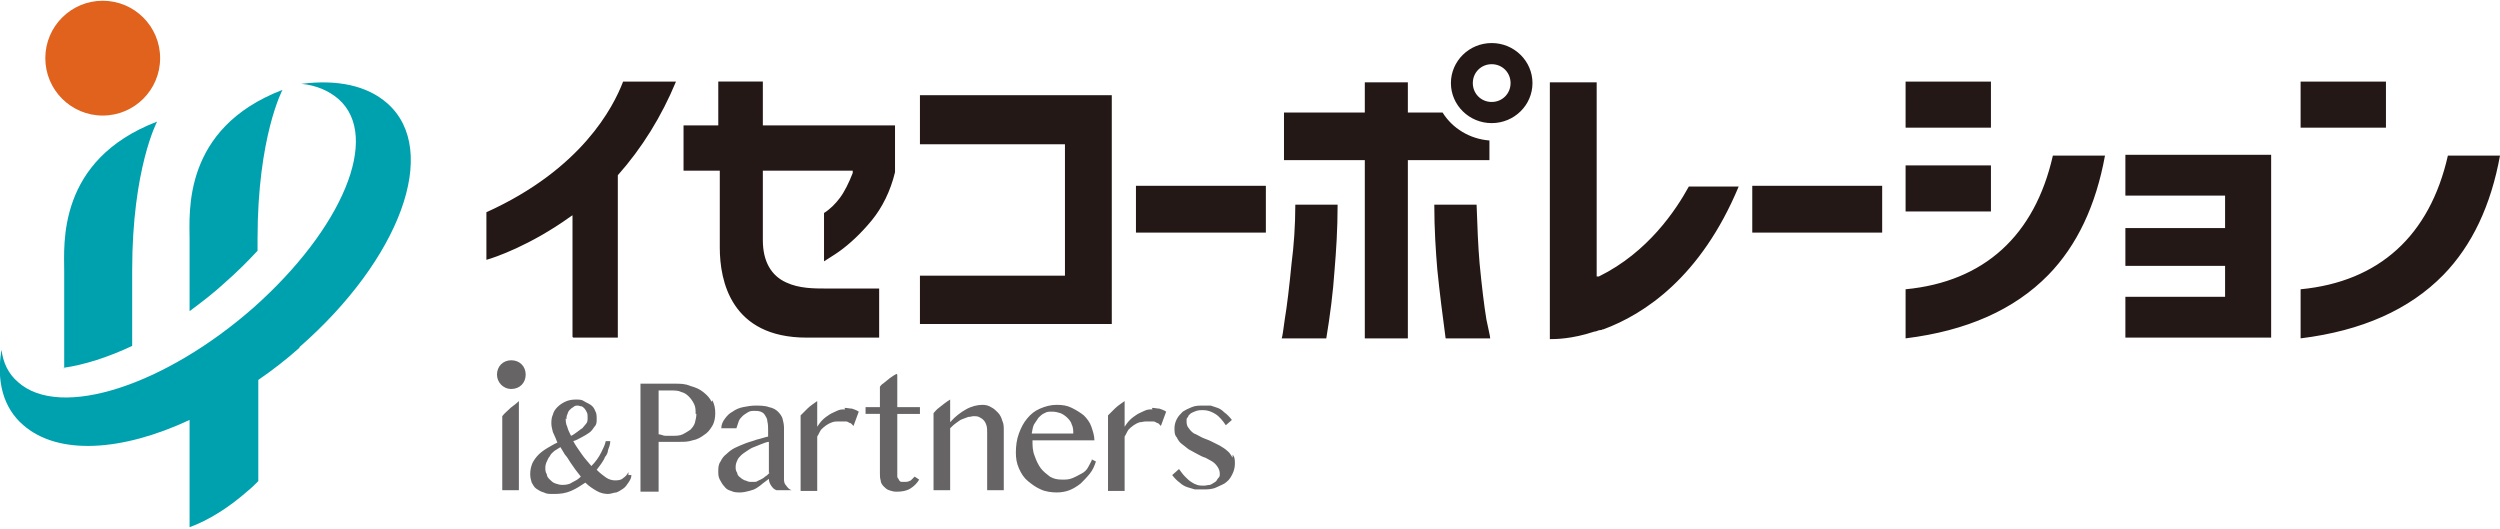 <svg id="logo" xmlns="http://www.w3.org/2000/svg" version="1.1" viewBox="0 0 331 69.8" width="331" height="70"><defs><style>.st0 {fill: #e0621c;}.st1 {fill: #231815;}.st2 {fill: #666464;}.st3 {fill: #00a1af;}</style></defs><circle id="ora" class="st0" cx="13.6" cy="7.6" r="7.6"/><path id="eme" class="st3" d="M39.7,45.9c-1.8,1.6-3.6,3-5.5,4.3v13.4c-.4.4-.9.9-1.4,1.3-2.5,2.2-5.2,3.9-7.7,4.8v-14.2c-9,4.2-17.4,4.7-22,.7C.4,53.9-.5,50.3.2,46.2c.2,1.7.9,3.2,2.2,4.3,5.6,5,19.5.4,31.2-9.9,11.7-10.4,16.9-22.6,11.2-27.6-1.3-1.1-2.9-1.8-4.9-2,4.7-.6,8.7.2,11.4,2.6,7,6.2,1.7,20.6-11.7,32.3h0ZM25.1,41.1c1.6-1.2,3.2-2.4,4.7-3.8,1.6-1.4,3-2.8,4.3-4.2v-1.6c0-13.5,3.3-19.7,3.3-19.7-13.3,5.1-12.3,16.3-12.3,19.8v9.5h0ZM8.4,48.6c2.8-.4,5.9-1.4,9.1-2.9v-10c0-13.5,3.3-19.7,3.3-19.7-13.3,5.1-12.3,16.3-12.3,19.8,0,0,0,12.9,0,12.9Z"/><path id="gry" class="st2" d="M67.6,53.9c.4-.3.8-.6,1.1-.9v11.8h-2.2v-9.8c.3-.4.7-.7,1-1ZM83.2,62.8h.4s0,0,0,0c0,.4-.2.7-.4,1-.2.3-.4.6-.7.8-.3.2-.6.4-.9.5-.3,0-.7.2-1.1.2s-1-.1-1.5-.4c-.5-.3-1-.6-1.5-1.1-.6.4-1.2.8-1.9,1.1-.7.3-1.4.4-2.2.4s-1,0-1.4-.2c-.4-.1-.7-.3-1-.5s-.4-.5-.6-.8c-.1-.3-.2-.7-.2-1.1,0-.6.1-1,.3-1.5.2-.4.5-.8.8-1.1.3-.3.7-.6,1.2-.9.4-.2.8-.5,1.3-.7-.2-.5-.4-1-.6-1.4-.1-.4-.2-.8-.2-1.1s0-.8.2-1.2c.1-.4.3-.7.6-1s.6-.5,1-.7c.4-.2.9-.3,1.4-.3s.8,0,1.1.2.6.3.9.5.5.5.6.8c.2.3.2.7.2,1.1s0,.7-.3,1c-.2.3-.4.6-.7.8-.3.2-.6.4-1,.6-.4.2-.7.4-1.1.5.3.6.7,1.1,1.1,1.7.4.6.9,1.1,1.3,1.6.6-.6,1-1.2,1.3-1.8.3-.6.5-1,.6-1.5h0c0,0,.6,0,.6,0h0c0,.5-.2.9-.3,1.2,0,.3-.2.7-.4.9-.1.3-.3.6-.5.9-.2.3-.4.5-.6.8.4.4.9.8,1.2,1,.4.3.9.4,1.2.4s.8,0,1.1-.3c.3-.2.5-.4.7-.8h0ZM74.9,55.3c0,.3,0,.7.2,1.1.1.4.3.8.5,1.2.3-.1.5-.3.8-.5.3-.2.5-.4.7-.5.2-.2.3-.4.5-.6s.2-.5.2-.8,0-.5-.1-.7-.2-.4-.3-.5c-.1-.1-.3-.3-.4-.3-.2,0-.3-.1-.5-.1s-.4,0-.6.2c-.2.1-.3.2-.5.4s-.2.4-.3.6-.1.4-.1.6h0ZM76.9,63c-.2-.3-.5-.6-.7-.9-.2-.3-.5-.7-.7-1-.2-.3-.4-.7-.7-1-.2-.3-.4-.7-.6-1-.3.2-.5.3-.8.5-.2.2-.5.4-.6.7-.2.2-.3.5-.4.7s-.2.5-.2.8,0,.6.2.9c0,.3.2.5.4.7s.4.4.7.5.6.2.9.2.9,0,1.3-.3c.4-.2.8-.4,1.1-.7h0ZM94.3,52.9c.3.5.4,1.1.4,1.7s-.1,1.2-.4,1.7c-.3.5-.6.9-1.1,1.2-.4.3-.9.6-1.5.7-.6.2-1.1.2-1.7.2s-.5,0-.8,0c-.3,0-.5,0-.8,0-.2,0-.5,0-.7,0-.2,0-.4,0-.5,0v6.6h-2.4v-14.3h4.5c.8,0,1.4,0,2.1.3.7.2,1.2.4,1.7.8s.9.8,1.1,1.3h0ZM92.1,54.7c0-.5,0-.9-.2-1.3-.2-.4-.4-.7-.7-1s-.6-.5-1-.6c-.4-.2-.8-.2-1.3-.2h-1.7v5.8c.3,0,.6.2.9.2.3,0,.6,0,.9,0,.5,0,1,0,1.4-.2.4-.2.7-.4,1-.6.3-.3.5-.6.6-.9.1-.4.2-.8.2-1.2h0ZM105,64.8h-2.2c-.3-.1-.5-.3-.7-.6-.2-.3-.3-.6-.3-.9-.3.2-.5.4-.8.6-.2.2-.5.4-.8.6s-.6.3-1,.4-.8.2-1.2.2-.8,0-1.2-.2c-.4-.1-.7-.3-.9-.6-.2-.2-.4-.5-.6-.9s-.2-.7-.2-1.1,0-.9.3-1.3c.2-.4.4-.7.8-1,.3-.3.7-.6,1.1-.8.4-.2.9-.4,1.4-.6.5-.2,1-.3,1.5-.5.5-.1,1-.3,1.5-.4v-.7c0-.5,0-.9-.1-1.3,0-.4-.2-.6-.3-.8s-.3-.4-.6-.5-.5-.1-.8-.1-.6,0-.9.2-.5.3-.7.5-.4.4-.5.7c-.1.3-.2.6-.3.9h-2c0-.5.2-.9.5-1.3s.6-.7,1-.9c.4-.3.9-.5,1.4-.6.5-.1,1.1-.2,1.6-.2s1.3,0,1.8.2c.5.1.9.3,1.2.6s.5.6.6.9c.1.4.2.8.2,1.2v6.8c0,.3,0,.6.3.9.2.3.4.5.7.6h0ZM101.8,62.5v-4.1c-.3,0-.7.2-1,.3s-.7.3-1,.4-.6.3-.9.5-.6.4-.8.6-.4.4-.5.7c-.1.2-.2.5-.2.8s0,.5.2.8c0,.2.2.5.4.6.2.2.4.3.6.4.2,0,.4.2.7.2s.5,0,.7,0c.2,0,.4-.2.7-.3.2-.1.4-.2.6-.4.2-.1.4-.3.6-.5h0ZM111.9,54.1c-.4,0-.7,0-1.1.2s-.7.3-1,.5c-.3.2-.6.4-.9.7s-.5.6-.7.9v-3.4c-.4.3-.9.6-1.3,1-.3.3-.6.6-.9.9v10h2.2v-7.2c.2-.3.3-.6.5-.9.2-.2.4-.4.7-.6s.5-.3.8-.4.5-.1.8-.1.3,0,.5,0c.2,0,.3,0,.5,0s.3.1.5.2c.2,0,.3.2.5.4l.7-1.9c-.3-.2-.6-.3-.9-.4-.3,0-.6-.1-1-.1h0ZM152.6,54.1c-.4,0-.7,0-1.1.2s-.7.3-1,.5c-.3.2-.6.4-.9.7s-.5.6-.7.9v-3.4c-.4.3-.9.6-1.3,1-.3.3-.6.6-.9.9v10h2.2v-7.2c.2-.3.3-.6.5-.9.2-.2.4-.4.7-.6s.5-.3.8-.4c.3,0,.5-.1.8-.1s.3,0,.5,0c.2,0,.3,0,.5,0s.3.1.5.2c.2,0,.3.2.5.4l.7-1.9c-.3-.2-.6-.3-.9-.4-.3,0-.6-.1-1-.1h0ZM118.7,49.4c-.6.3-1.2.8-1.8,1.3-.2.1-.3.3-.4.4v2.7h-1.9v.9h1.9v7.8c0,.4,0,.7.1,1,0,.3.2.6.4.8.2.2.4.4.7.5.3.1.6.2,1,.2.7,0,1.3-.1,1.8-.4.5-.3.9-.7,1.2-1.2l-.6-.4c-.2.2-.3.3-.5.5-.2.1-.4.2-.7.2s-.3,0-.5,0-.3-.1-.4-.3c0-.1-.2-.2-.2-.4s0-.3,0-.5v-7.8h3v-.9h-3v-4.3h0ZM132.1,54.5c-.3-.3-.5-.5-.9-.7-.3-.2-.7-.3-1.1-.3-.7,0-1.5.2-2.2.6s-1.4.9-2.1,1.7v-3c-.5.3-1,.7-1.5,1.1-.3.2-.5.5-.7.7v10.2h2.2v-8.2c.2-.2.5-.5.8-.7s.5-.4.8-.5c.3-.1.5-.2.8-.3.3,0,.5-.1.7-.1s.5,0,.7.1.4.2.6.4.3.4.4.7.1.6.1,1v7.6h2.2v-7.9c0-.5,0-.9-.2-1.3-.1-.4-.3-.8-.6-1.1h0ZM144.5,60.7l.6.3c-.2.6-.4,1.1-.8,1.6-.4.5-.8.9-1.2,1.3-.5.4-1,.7-1.5.9s-1.1.3-1.7.3-1.5-.1-2.1-.4c-.7-.3-1.2-.7-1.7-1.1s-.9-1-1.2-1.7c-.3-.7-.4-1.3-.4-2.1s.1-1.7.4-2.5c.3-.8.6-1.4,1.1-2,.5-.6,1-1,1.7-1.3.7-.3,1.4-.5,2.2-.5s1.4.1,2,.4c.6.3,1.1.6,1.6,1,.4.4.8.9,1,1.5.2.6.4,1.2.4,1.8h-8.2c0,.7,0,1.4.3,2.1.2.6.5,1.2.8,1.6s.8.8,1.2,1.1c.5.3,1,.4,1.6.4s.9,0,1.4-.2.8-.4,1.2-.6.7-.5.9-.9.4-.7.5-1h0ZM136.6,57.3h5.5c0-.4,0-.8-.2-1.2-.1-.4-.4-.7-.6-.9s-.6-.5-.9-.6-.7-.2-1.1-.2-.7,0-1,.2c-.3.1-.6.4-.8.6-.2.3-.4.6-.6.9-.2.4-.2.8-.3,1.2h0ZM163.2,60.5c-.2-.3-.4-.7-.7-.9-.3-.3-.7-.5-1-.7-.4-.2-.8-.4-1.2-.6s-.8-.3-1.2-.5c-.4-.2-.7-.4-1-.5-.3-.2-.5-.4-.7-.7-.2-.2-.3-.5-.3-.9s0-.4.2-.6c0-.2.2-.3.4-.5.2-.1.4-.2.7-.3s.6-.1.9-.1c.6,0,1.1.2,1.6.5s1,.9,1.4,1.5l.8-.7c-.3-.4-.7-.8-1-1-.3-.3-.6-.5-.9-.6s-.6-.2-.9-.3c-.3,0-.7,0-1,0-.6,0-1,0-1.5.2-.5.2-.9.4-1.2.6-.3.3-.6.6-.8,1-.2.4-.3.8-.3,1.2s0,.9.3,1.2c.2.4.4.7.7.9s.6.5.9.7c.4.2.7.4,1.1.6s.7.4,1.1.5c.4.2.7.4.9.5.3.2.5.4.7.7s.3.6.3.9,0,.4-.2.6-.2.4-.4.5-.4.3-.7.4c-.3,0-.5.1-.8.1s-.6,0-.9-.1-.5-.2-.8-.4c-.3-.2-.5-.4-.8-.7s-.5-.6-.8-1l-.9.8c.3.4.7.8,1,1,.3.3.7.5,1,.6.3.1.7.2,1,.3.3,0,.7,0,1,0,.7,0,1.3,0,1.9-.3s1-.4,1.3-.7c.4-.3.6-.7.8-1.1s.3-.9.3-1.3,0-.9-.3-1.2h0ZM65.8,49.5c0,1,.8,1.9,1.9,1.9s1.9-.8,1.9-1.9-.8-1.9-1.9-1.9-1.9.8-1.9,1.9Z"/><path id="blk" class="st1" d="M121.8,42.8h25.4V12.5h-25.4v6.5h19.2v17.4h-19.2v6.5h0ZM304.6,16.8h11.3v-6.1h-11.3v6.1ZM304.6,38.1v6.6c8.1-1,14.4-3.8,18.9-8.4,3.8-3.9,6.3-9.2,7.5-15.8h-6.9c-2.4,10.6-9.1,16.7-19.5,17.7h0ZM252.3,16.8h11.3v-6.1h-11.3v6.1ZM252.3,27.9h11.3v-6.1h-11.3v6.1ZM252.3,38.1v6.6c8.1-1,14.4-3.8,18.9-8.4,3.8-3.9,6.3-9.2,7.5-15.8h-6.9c-2.4,10.6-9.1,16.7-19.5,17.7h0ZM75.9,44.6h5.9v-21.5h0c3.2-3.6,5.8-7.8,7.7-12.4h-7c-1.3,3.4-5.5,11.6-18.1,17.3v6.3c1.1-.3,5.8-1.9,11.1-5.7l.3-.2v16.1h0ZM90.7,22.5h4.6v10.2c0,4.4,1.5,11.9,11.5,11.9h.1c1.1,0,1.5,0,1.9,0,.4,0,.8,0,1.6,0h6v-6.5h-7.1c-1.5,0-3.5,0-5.2-.8-2-.9-3.1-2.8-3.1-5.6s0-4.8,0-9v-.2h11.9v.3c-.5,1.3-1.1,2.5-1.7,3.3-.6.8-1.3,1.5-2.1,2v6.4c.6-.4,1.3-.8,2-1.3,1.4-1,2.9-2.4,4.3-4.1,1.4-1.7,2.5-3.9,3.1-6.4h0c0,0,0-6.2,0-6.2h-17.5v-5.8h-5.9v5.8h-4.6v6h0ZM232,30.7h17.2v-6.2h-17.2v6.2ZM150.4,30.7h17.2v-6.2h-17.2v6.2ZM191.5,44.7h5.8c0-.3-.2-1-.5-2.5-.3-1.8-.6-4.3-.9-7.4-.2-2.3-.3-4.9-.4-7.8h-5.6c0,3.3.2,6.2.4,8.6.3,3,.7,6.1,1.1,9.1h0ZM169.8,44.7h5.8c.5-3,.9-6.1,1.1-9.1.2-2.4.4-5.3.4-8.6h-5.6c0,2.8-.2,5.5-.5,7.8h0c-.3,3.1-.6,5.6-.9,7.4-.2,1.5-.3,2.2-.4,2.5h0ZM281.4,44.6h19.3v-24.2h-19.3v5.4h13.2v4.3h-13.2v5h13.2v4.1h-13.2v5.4h0ZM205.2,44.8c.7,0,2.9,0,5.9-1,.3,0,.5-.2.8-.2,0,0,.2,0,.3-.1h.1c5.4-2,12.9-6.9,17.9-18.9h-6.6c-1.7,3.1-5.4,8.7-11.9,11.9h-.3c0,.1,0-25.7,0-25.7h-6.2v34h0ZM197.5,5.6c-3,0-5.4,2.4-5.4,5.3s2.4,5.3,5.4,5.3,5.4-2.4,5.4-5.3-2.4-5.3-5.4-5.3ZM197.5,13.4c-1.4,0-2.5-1.1-2.5-2.5s1.1-2.5,2.5-2.5,2.5,1.1,2.5,2.5-1.1,2.5-2.5,2.5ZM197.2,18.5v2.6h-10.8v23.6h-5.7v-23.6h-10.7v-6.3h10.7v-4h5.7v4h4.6c1.3,2.1,3.6,3.5,6.2,3.7Z"/></svg>